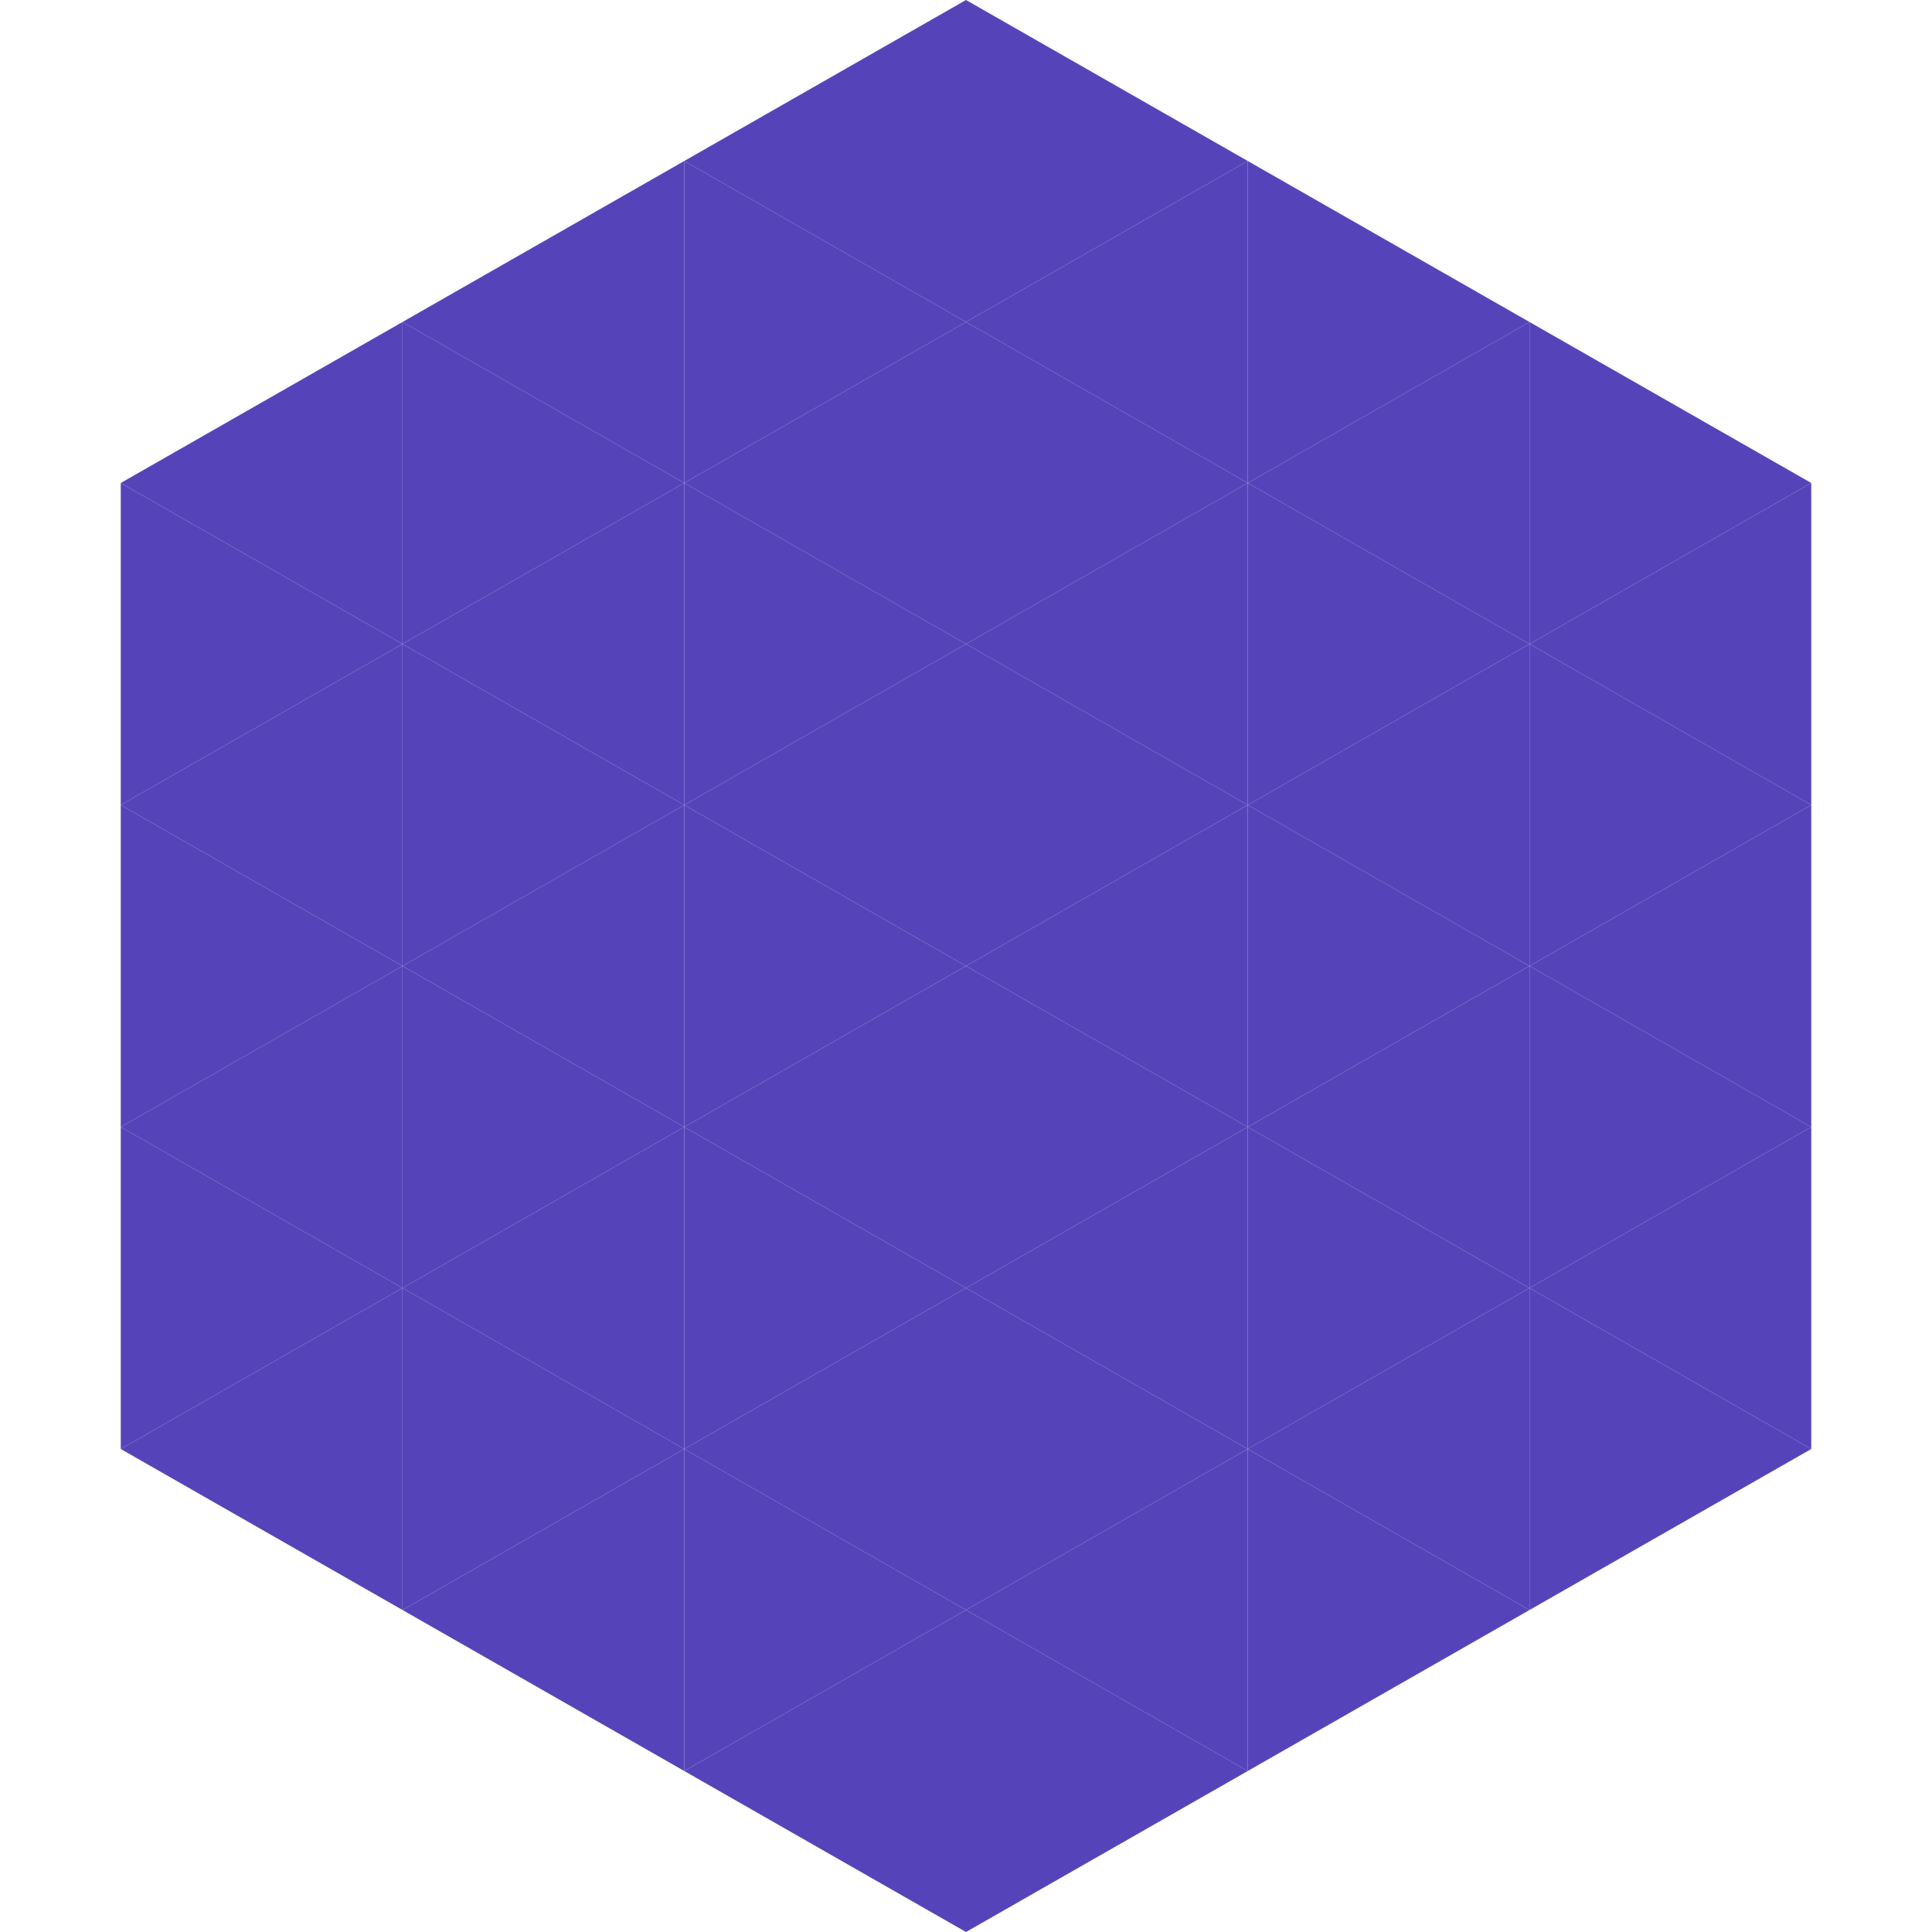<?xml version="1.0"?>
<!-- Generated by SVGo -->
<svg width="240" height="240"
     xmlns="http://www.w3.org/2000/svg"
     xmlns:xlink="http://www.w3.org/1999/xlink">
<polygon points="50,40 15,60 50,80" style="fill:rgb(85,68,185)" />
<polygon points="190,40 225,60 190,80" style="fill:rgb(85,68,185)" />
<polygon points="15,60 50,80 15,100" style="fill:rgb(85,68,185)" />
<polygon points="225,60 190,80 225,100" style="fill:rgb(85,68,185)" />
<polygon points="50,80 15,100 50,120" style="fill:rgb(85,68,185)" />
<polygon points="190,80 225,100 190,120" style="fill:rgb(85,68,185)" />
<polygon points="15,100 50,120 15,140" style="fill:rgb(85,68,185)" />
<polygon points="225,100 190,120 225,140" style="fill:rgb(85,68,185)" />
<polygon points="50,120 15,140 50,160" style="fill:rgb(85,68,185)" />
<polygon points="190,120 225,140 190,160" style="fill:rgb(85,68,185)" />
<polygon points="15,140 50,160 15,180" style="fill:rgb(85,68,185)" />
<polygon points="225,140 190,160 225,180" style="fill:rgb(85,68,185)" />
<polygon points="50,160 15,180 50,200" style="fill:rgb(85,68,185)" />
<polygon points="190,160 225,180 190,200" style="fill:rgb(85,68,185)" />
<polygon points="15,180 50,200 15,220" style="fill:rgb(255,255,255); fill-opacity:0" />
<polygon points="225,180 190,200 225,220" style="fill:rgb(255,255,255); fill-opacity:0" />
<polygon points="50,0 85,20 50,40" style="fill:rgb(255,255,255); fill-opacity:0" />
<polygon points="190,0 155,20 190,40" style="fill:rgb(255,255,255); fill-opacity:0" />
<polygon points="85,20 50,40 85,60" style="fill:rgb(85,68,185)" />
<polygon points="155,20 190,40 155,60" style="fill:rgb(85,68,185)" />
<polygon points="50,40 85,60 50,80" style="fill:rgb(85,68,185)" />
<polygon points="190,40 155,60 190,80" style="fill:rgb(85,68,185)" />
<polygon points="85,60 50,80 85,100" style="fill:rgb(85,68,185)" />
<polygon points="155,60 190,80 155,100" style="fill:rgb(85,68,185)" />
<polygon points="50,80 85,100 50,120" style="fill:rgb(85,68,185)" />
<polygon points="190,80 155,100 190,120" style="fill:rgb(85,68,185)" />
<polygon points="85,100 50,120 85,140" style="fill:rgb(85,68,185)" />
<polygon points="155,100 190,120 155,140" style="fill:rgb(85,68,185)" />
<polygon points="50,120 85,140 50,160" style="fill:rgb(85,68,185)" />
<polygon points="190,120 155,140 190,160" style="fill:rgb(85,68,185)" />
<polygon points="85,140 50,160 85,180" style="fill:rgb(85,68,185)" />
<polygon points="155,140 190,160 155,180" style="fill:rgb(85,68,185)" />
<polygon points="50,160 85,180 50,200" style="fill:rgb(85,68,185)" />
<polygon points="190,160 155,180 190,200" style="fill:rgb(85,68,185)" />
<polygon points="85,180 50,200 85,220" style="fill:rgb(85,68,185)" />
<polygon points="155,180 190,200 155,220" style="fill:rgb(85,68,185)" />
<polygon points="120,0 85,20 120,40" style="fill:rgb(85,68,185)" />
<polygon points="120,0 155,20 120,40" style="fill:rgb(85,68,185)" />
<polygon points="85,20 120,40 85,60" style="fill:rgb(85,68,185)" />
<polygon points="155,20 120,40 155,60" style="fill:rgb(85,68,185)" />
<polygon points="120,40 85,60 120,80" style="fill:rgb(85,68,185)" />
<polygon points="120,40 155,60 120,80" style="fill:rgb(85,68,185)" />
<polygon points="85,60 120,80 85,100" style="fill:rgb(85,68,185)" />
<polygon points="155,60 120,80 155,100" style="fill:rgb(85,68,185)" />
<polygon points="120,80 85,100 120,120" style="fill:rgb(85,68,185)" />
<polygon points="120,80 155,100 120,120" style="fill:rgb(85,68,185)" />
<polygon points="85,100 120,120 85,140" style="fill:rgb(85,68,185)" />
<polygon points="155,100 120,120 155,140" style="fill:rgb(85,68,185)" />
<polygon points="120,120 85,140 120,160" style="fill:rgb(85,68,185)" />
<polygon points="120,120 155,140 120,160" style="fill:rgb(85,68,185)" />
<polygon points="85,140 120,160 85,180" style="fill:rgb(85,68,185)" />
<polygon points="155,140 120,160 155,180" style="fill:rgb(85,68,185)" />
<polygon points="120,160 85,180 120,200" style="fill:rgb(85,68,185)" />
<polygon points="120,160 155,180 120,200" style="fill:rgb(85,68,185)" />
<polygon points="85,180 120,200 85,220" style="fill:rgb(85,68,185)" />
<polygon points="155,180 120,200 155,220" style="fill:rgb(85,68,185)" />
<polygon points="120,200 85,220 120,240" style="fill:rgb(85,68,185)" />
<polygon points="120,200 155,220 120,240" style="fill:rgb(85,68,185)" />
<polygon points="85,220 120,240 85,260" style="fill:rgb(255,255,255); fill-opacity:0" />
<polygon points="155,220 120,240 155,260" style="fill:rgb(255,255,255); fill-opacity:0" />
</svg>
